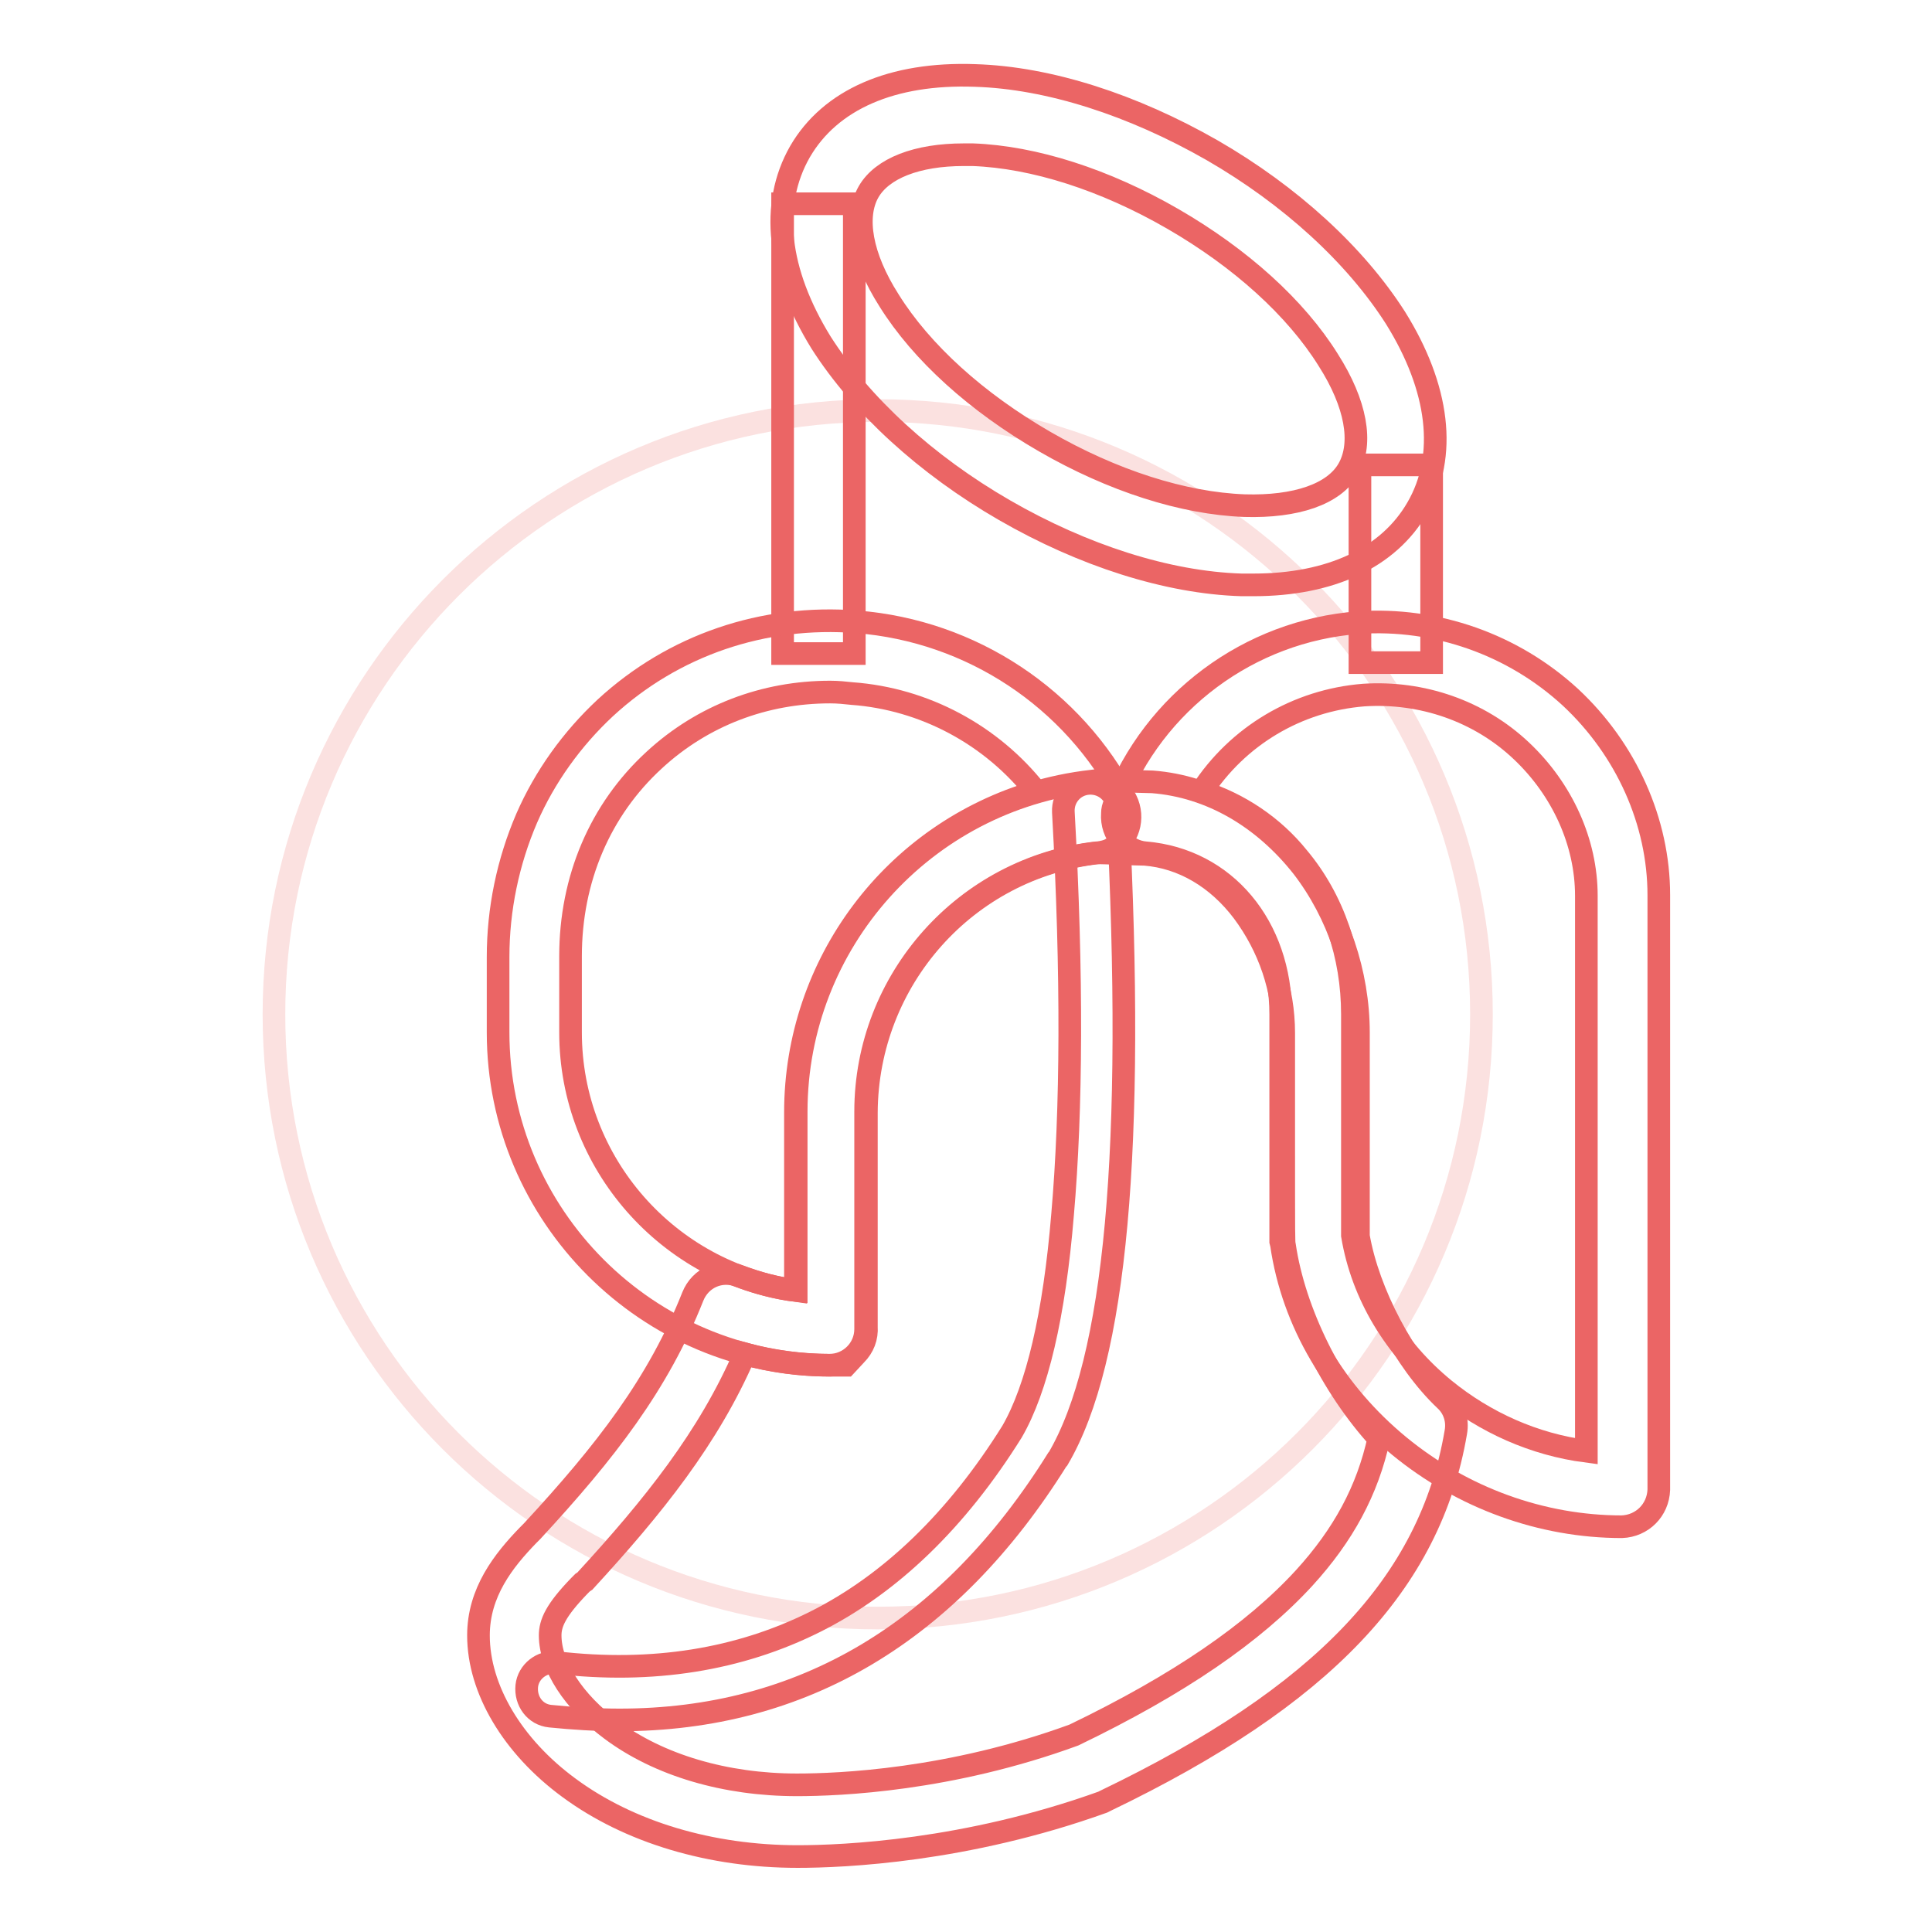 <?xml version="1.0" encoding="utf-8"?>
<!-- Svg Vector Icons : http://www.onlinewebfonts.com/icon -->
<!DOCTYPE svg PUBLIC "-//W3C//DTD SVG 1.1//EN" "http://www.w3.org/Graphics/SVG/1.1/DTD/svg11.dtd">
<svg version="1.1" xmlns="http://www.w3.org/2000/svg" xmlns:xlink="http://www.w3.org/1999/xlink" x="0px" y="0px" viewBox="0 0 256 256" enable-background="new 0 0 256 256" xml:space="preserve">
<g> <path stroke-width="3" fill-opacity="0" stroke="#fbe1e0"  d="M36.3,134.4c0,44.2,35.8,80,80,80c44.2,0,80-35.8,80-80c0,0,0,0,0,0c0-44.2-35.8-80-80-80 C72.1,54.4,36.3,90.3,36.3,134.4L36.3,134.4z"/> <path stroke-width="3" fill-opacity="0" stroke="#eb6565"  d="M103.7,27h9.5v59.6h-9.5V27L103.7,27z"/> <path stroke-width="3" fill-opacity="0" stroke="#eb6565"  d="M180.2,61.6h9.5v26.2h-9.5V61.6z"/> <path stroke-width="3" fill-opacity="0" stroke="#eb6565"  d="M166.1,77.5c-0.5,0-1.1,0-1.6,0c-9.8-0.3-21-3.9-31.4-9.9c-10.4-6-19-13.9-24.3-22.2 C103,36,102,27.1,106,20.1c4-6.9,12.2-10.5,23.2-10.1c9.8,0.3,20.9,3.9,31.4,9.9c10.4,6,19,13.9,24.3,22.2 c5.8,9.3,6.9,18.3,2.9,25.2C184,73.9,176.3,77.5,166.1,77.5z M127.7,20.5c-6.2,0-10.8,1.8-12.6,4.9c-1.9,3.3-1,8.6,2.7,14.4 c4.3,6.9,11.6,13.5,20.6,18.7c9,5.2,18.4,8.2,26.5,8.5c6.8,0.2,11.9-1.5,13.8-4.9c1.9-3.4,1-8.6-2.7-14.4 c-4.3-6.9-11.6-13.5-20.6-18.7s-18.4-8.2-26.5-8.5C128.5,20.5,128.1,20.5,127.7,20.5L127.7,20.5z M105.7,246 c-11.5,0-22.3-3.2-30.3-9.1c-7.5-5.5-12-13.1-12-20.2c0-5.7,3.3-9.9,6.6-13.3c0.1-0.1,0.3-0.3,0.5-0.5 c9.8-10.6,16.7-19.5,21.3-31.1c1-2.5,3.7-3.7,6.2-2.7c2.4,0.9,4.9,1.6,7.5,1.9v-23.7c0-22.4,16.9-41.3,39.2-43.8v0 c0.6-0.1,1.1-0.1,1.7-0.1c0.7,0,1.6,0,2.5,0.1c0,0,3.5,0.1,3.8,0.1c7.7,0.6,14.7,4.7,19.9,11.3c4.7,6.1,7.4,14.1,7.4,21.9v27 c1.3,7.5,6.1,16.6,11.5,21.7c1.2,1.1,1.7,2.7,1.4,4.3c-3.4,20-17.7,35-46.4,48.8l-0.4,0.2C128,245.3,111.8,246,105.7,246z  M77.5,209.5L77.5,209.5l-0.3,0.2c0,0-0.2,0.2-0.4,0.4c-3.2,3.3-3.9,5-3.9,6.6c0,4,3.1,8.8,8.1,12.5c6.3,4.7,15.1,7.3,24.6,7.3 c5.6,0,20.3-0.6,36.7-6.6c13.9-6.7,23.8-13.5,30.5-20.8c5.2-5.7,8.4-11.6,9.9-18.5c-6.2-6.8-11.2-16.7-12.5-25.6 c-0.1-0.4-0.1-0.7-0.1-14.4v-13.7c0-5.8-1.9-11.4-5.4-16.1c-3.4-4.5-8-7.2-13-7.6c-1.1,0-5.3-0.2-6.4-0.2 c-17.4,2-30.6,16.8-30.6,34.3v28.8c0,2.7-2.2,4.8-4.8,4.8c-3.8,0-7.6-0.5-11.2-1.5C93.9,190.5,86.6,199.6,77.5,209.5L77.5,209.5z" /> <path stroke-width="3" fill-opacity="0" stroke="#eb6565"  d="M112.1,180.9h-2c-24.3,0-44.1-19.8-44.1-44.1v-10c0-6.3,1.3-12.6,3.8-18.4c2.4-5.5,6-10.5,10.4-14.6 c9-8.3,20.9-12.4,33.4-11.4c15.1,1.2,28.6,10.1,35.6,23.6c1.2,2.4,0.3,5.3-2,6.5c-0.5,0.3-1.1,0.4-1.7,0.5 c-17.5,2-30.6,16.8-30.7,34.4v0c0,0,0,7.2,0,14.3c0,3.6,0,7.2,0,9.9v4.2c0.1,1.4-0.4,2.7-1.4,3.7L112.1,180.9z M110,91.7 c-8.7,0-16.9,3.1-23.3,9c-7.2,6.6-11.1,15.8-11.1,26v10.1c0,17.4,13,31.9,29.8,34.2c0-5.9,0-15.9,0-23.4v-0.2 c0-19.7,13-37,31.9-42.5c-5.9-7.5-14.8-12.3-24.4-13C112,91.8,111,91.7,110,91.7L110,91.7z"/> <path stroke-width="3" fill-opacity="0" stroke="#eb6565"  d="M214.9,202.3c-10.6,0-21.1-3.8-29.5-10.7c-8.5-7-14.1-16.4-15.6-26.7l-0.1-0.4v-30.1 c0-11.7-7.4-20.5-17.9-21.4c-2.6-0.2-4.6-2.5-4.4-5.2c0-0.5,0.1-0.9,0.3-1.3c5.2-13.5,17.8-22.9,32.3-24 c10.3-0.7,20.5,2.9,28.1,9.9c7.4,6.9,11.7,16.5,11.7,26.2v77.5c0,0.6,0,1,0,1.3C219.7,200.1,217.6,202.2,214.9,202.3z M179.2,163.7 c1.3,7.8,5.6,15,12.2,20.4c5.4,4.4,11.9,7.3,18.8,8.2v-73.6c0-7.1-3.2-14.1-8.6-19.2c-5.6-5.3-13.2-7.9-20.9-7.4 c-8.8,0.7-16.7,5.4-21.5,12.8c5,1.6,9.5,4.6,12.8,8.7c4.7,5.6,7.2,13,7.2,20.8L179.2,163.7z"/> <path stroke-width="3" fill-opacity="0" stroke="#eb6565"  d="M82.1,227.9c-3.1,0-6.2-0.2-9.2-0.5c-2-0.2-3.3-2-3.1-4c0.2-1.9,2-3.3,3.9-3.1c12.8,1.5,24.3-0.4,34.3-5.4 c10-5,18.8-13.5,26.1-25.2c3.3-5.7,5.6-15.4,6.7-28.8c1.2-13.8,1.3-31.7,0.1-53.3c-0.1-2,1.4-3.7,3.4-3.8c2-0.1,3.7,1.4,3.8,3.4 c2.3,44.8-0.2,73-7.9,86.1l-0.1,0.1C125.8,216.3,106.3,227.9,82.1,227.9z"/></g>
</svg>